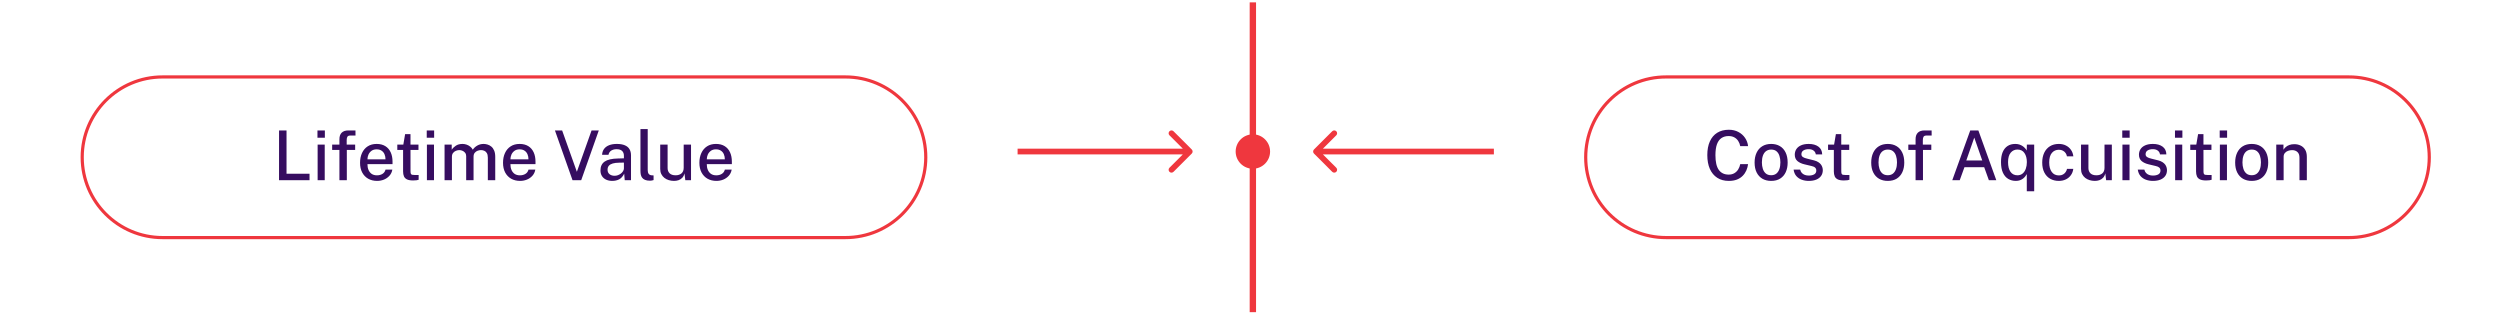 <svg width="786" height="99" viewBox="0 0 786 99" fill="none" xmlns="http://www.w3.org/2000/svg">
<path d="M738.503 24.193H523.804C509.854 24.193 498.545 35.498 498.545 49.444C498.545 63.39 509.854 74.696 523.804 74.696H738.503C752.453 74.696 763.762 63.39 763.762 49.444C763.762 35.498 752.453 24.193 738.503 24.193Z" stroke="#EF373E" stroke-linecap="round"/>
<path d="M265.804 24.193H51.104C37.154 24.193 25.846 35.498 25.846 49.444C25.846 63.39 37.154 74.696 51.104 74.696H265.804C279.754 74.696 291.062 63.39 291.062 49.444C291.062 35.498 279.754 24.193 265.804 24.193Z" stroke="#EF373E" stroke-linecap="round"/>
<path d="M393.902 0.745V98.144" stroke="#EF373E" stroke-width="2"/>
<path d="M374.694 48.279C375.046 47.926 375.046 47.356 374.694 47.002L368.953 41.263C368.6 40.911 368.03 40.911 367.676 41.263C367.324 41.616 367.324 42.186 367.676 42.54L372.78 47.641L367.676 52.741C367.324 53.095 367.324 53.665 367.676 54.018C368.03 54.37 368.6 54.37 368.953 54.018L374.694 48.279ZM319.93 48.542H374.056V46.739H319.93V48.542Z" fill="#EF373E"/>
<path d="M413.11 47.002C412.758 47.356 412.758 47.926 413.11 48.279L418.851 54.018C419.204 54.37 419.774 54.37 420.128 54.018C420.48 53.665 420.48 53.095 420.128 52.741L415.024 47.641L420.128 42.54C420.48 42.186 420.48 41.616 420.128 41.263C419.774 40.911 419.204 40.911 418.851 41.263L413.11 47.002ZM469.678 46.739H413.748V48.542H469.678V46.739Z" fill="#EF373E"/>
<path d="M393.903 53.051C396.892 53.051 399.315 50.629 399.315 47.641C399.315 44.652 396.892 42.23 393.903 42.23C390.914 42.23 388.49 44.652 388.49 47.641C388.49 50.629 390.914 53.051 393.903 53.051Z" fill="#EF373E"/>
<path d="M543.543 40.794C544.669 40.794 545.668 41.025 546.542 41.487C547.415 41.948 548.115 42.569 548.642 43.348C549.176 44.127 549.493 44.989 549.594 45.934H547.126C547.018 45.343 546.809 44.809 546.498 44.333C546.195 43.849 545.791 43.471 545.286 43.196C544.781 42.915 544.182 42.774 543.489 42.774C542.601 42.774 541.847 42.984 541.226 43.402C540.606 43.821 540.133 44.473 539.808 45.361C539.491 46.248 539.332 47.392 539.332 48.791C539.332 50.905 539.689 52.453 540.404 53.434C541.118 54.408 542.147 54.895 543.489 54.895C544.182 54.895 544.781 54.747 545.286 54.451C545.791 54.148 546.195 53.748 546.498 53.25C546.809 52.745 547.018 52.197 547.126 51.605H549.594C549.508 52.291 549.327 52.951 549.053 53.586C548.779 54.213 548.396 54.776 547.906 55.274C547.422 55.772 546.819 56.165 546.098 56.453C545.376 56.735 544.525 56.876 543.543 56.876C542.129 56.876 540.916 56.551 539.906 55.901C538.895 55.245 538.12 54.314 537.578 53.109C537.044 51.897 536.777 50.447 536.777 48.759C536.777 47.078 537.044 45.646 537.578 44.463C538.112 43.272 538.885 42.363 539.895 41.736C540.905 41.108 542.121 40.794 543.543 40.794ZM556.853 56.876C555.806 56.876 554.893 56.652 554.114 56.205C553.334 55.75 552.728 55.093 552.295 54.235C551.862 53.376 551.646 52.337 551.646 51.118C551.646 49.942 551.851 48.914 552.263 48.034C552.674 47.154 553.266 46.472 554.038 45.989C554.817 45.498 555.759 45.253 556.863 45.253C557.917 45.253 558.83 45.483 559.602 45.945C560.374 46.4 560.973 47.067 561.399 47.947C561.825 48.82 562.038 49.877 562.038 51.118C562.038 52.251 561.839 53.25 561.442 54.116C561.046 54.982 560.461 55.66 559.689 56.15C558.924 56.634 557.978 56.876 556.853 56.876ZM556.863 55.09C557.506 55.09 558.04 54.924 558.466 54.592C558.891 54.253 559.213 53.78 559.429 53.174C559.646 52.561 559.754 51.854 559.754 51.053C559.754 50.31 559.656 49.636 559.461 49.029C559.274 48.416 558.967 47.929 558.541 47.569C558.123 47.208 557.563 47.027 556.863 47.027C556.221 47.027 555.68 47.193 555.24 47.525C554.807 47.85 554.482 48.315 554.265 48.921C554.049 49.52 553.941 50.231 553.941 51.053C553.941 51.782 554.038 52.453 554.233 53.066C554.428 53.679 554.738 54.17 555.164 54.538C555.597 54.906 556.163 55.09 556.863 55.09ZM568.672 56.876C567.892 56.876 567.16 56.753 566.474 56.508C565.796 56.262 565.226 55.876 564.764 55.35C564.309 54.823 564.024 54.148 563.909 53.326H565.976C566.07 53.752 566.247 54.105 566.507 54.386C566.774 54.661 567.091 54.866 567.459 55.003C567.835 55.133 568.235 55.198 568.661 55.198C569.368 55.198 569.942 55.072 570.382 54.819C570.822 54.56 571.043 54.163 571.043 53.629C571.043 53.246 570.924 52.94 570.685 52.709C570.447 52.478 570.076 52.309 569.57 52.2L567.34 51.67C566.417 51.454 565.677 51.111 565.121 50.642C564.566 50.166 564.284 49.502 564.277 48.651C564.277 47.994 564.439 47.41 564.764 46.898C565.096 46.385 565.587 45.985 566.236 45.696C566.893 45.401 567.701 45.253 568.661 45.253C569.924 45.253 570.938 45.534 571.703 46.097C572.475 46.66 572.872 47.475 572.894 48.542H570.891C570.819 48.03 570.584 47.63 570.187 47.341C569.798 47.045 569.282 46.898 568.639 46.898C567.976 46.898 567.431 47.031 567.005 47.298C566.579 47.558 566.366 47.958 566.366 48.499C566.366 48.867 566.521 49.159 566.832 49.376C567.149 49.585 567.615 49.758 568.228 49.895L570.35 50.426C570.898 50.57 571.349 50.761 571.703 50.999C572.057 51.23 572.334 51.486 572.536 51.767C572.739 52.049 572.879 52.341 572.959 52.644C573.045 52.947 573.089 53.232 573.089 53.499C573.089 54.206 572.908 54.812 572.547 55.317C572.194 55.815 571.689 56.201 571.032 56.475C570.375 56.742 569.588 56.876 568.672 56.876ZM581.401 47.136H578.889L578.9 53.813C578.9 54.181 578.936 54.451 579.008 54.624C579.088 54.791 579.217 54.899 579.398 54.949C579.585 54.992 579.838 55.014 580.156 55.014H581.455V56.518C581.318 56.576 581.105 56.627 580.816 56.67C580.534 56.713 580.166 56.735 579.712 56.735C578.882 56.735 578.24 56.623 577.785 56.399C577.33 56.176 577.013 55.855 576.832 55.436C576.652 55.011 576.562 54.498 576.562 53.899V47.136H574.743V45.469H576.637L577.2 42.179H578.889V45.458H581.401V47.136ZM593.516 56.876C592.469 56.876 591.556 56.652 590.777 56.205C589.997 55.75 589.391 55.093 588.958 54.235C588.525 53.376 588.309 52.337 588.309 51.118C588.309 49.942 588.514 48.914 588.926 48.034C589.337 47.154 589.929 46.472 590.701 45.989C591.481 45.498 592.422 45.253 593.526 45.253C594.58 45.253 595.493 45.483 596.265 45.945C597.037 46.4 597.636 47.067 598.062 47.947C598.488 48.82 598.701 49.877 598.701 51.118C598.701 52.251 598.502 53.25 598.106 54.116C597.709 54.982 597.124 55.66 596.352 56.15C595.587 56.634 594.642 56.876 593.516 56.876ZM593.526 55.09C594.169 55.09 594.703 54.924 595.129 54.592C595.554 54.253 595.876 53.78 596.092 53.174C596.309 52.561 596.417 51.854 596.417 51.053C596.417 50.31 596.319 49.636 596.125 49.029C595.937 48.416 595.63 47.929 595.204 47.569C594.786 47.208 594.227 47.027 593.526 47.027C592.884 47.027 592.343 47.193 591.903 47.525C591.47 47.85 591.145 48.315 590.928 48.921C590.712 49.52 590.604 50.231 590.604 51.053C590.604 51.782 590.701 52.453 590.896 53.066C591.091 53.679 591.401 54.17 591.827 54.538C592.26 54.906 592.826 55.09 593.526 55.09ZM607.204 45.469V47.136H604.584V56.659H602.257V47.136H599.973V45.469H602.257V43.77C602.257 42.875 602.492 42.194 602.961 41.725C603.437 41.248 604.137 41.01 605.061 41.01H607.302L607.312 42.612H605.689C605.248 42.612 604.945 42.731 604.779 42.969C604.62 43.2 604.541 43.557 604.541 44.041V45.469H607.204ZM613.793 56.659L619.444 41.01H621.999L627.638 56.659H625.3L623.828 52.557H617.625L616.142 56.659H613.793ZM618.199 50.458H623.222L620.71 43.261L618.199 50.458ZM639.55 60.144H637.222V54.733C637.092 54.978 636.926 55.227 636.724 55.48C636.53 55.725 636.291 55.956 636.01 56.172C635.728 56.381 635.404 56.551 635.036 56.681C634.668 56.81 634.253 56.876 633.791 56.876C632.91 56.876 632.116 56.67 631.409 56.259C630.702 55.847 630.143 55.205 629.731 54.332C629.32 53.452 629.114 52.319 629.114 50.934C629.114 49.722 629.287 48.694 629.634 47.85C629.987 46.999 630.5 46.353 631.171 45.913C631.842 45.473 632.65 45.253 633.596 45.253C634.072 45.253 634.502 45.314 634.884 45.437C635.267 45.559 635.609 45.725 635.912 45.934C636.216 46.136 636.472 46.36 636.681 46.605C636.898 46.843 637.074 47.085 637.211 47.33L637.244 45.469H639.55V60.144ZM634.278 55.111C634.935 55.111 635.483 54.924 635.923 54.549C636.364 54.174 636.692 53.676 636.908 53.055C637.132 52.428 637.244 51.735 637.244 50.977C637.244 49.816 636.995 48.867 636.497 48.131C636.006 47.388 635.267 47.017 634.278 47.017C633.426 47.017 632.723 47.345 632.167 48.001C631.611 48.658 631.333 49.65 631.333 50.977C631.333 52.283 631.59 53.301 632.102 54.029C632.614 54.751 633.34 55.111 634.278 55.111ZM647.292 45.253C648.136 45.253 648.883 45.419 649.532 45.75C650.182 46.075 650.709 46.53 651.113 47.114C651.524 47.698 651.773 48.38 651.86 49.159H649.846C649.789 48.791 649.651 48.449 649.435 48.131C649.218 47.814 648.933 47.561 648.58 47.374C648.226 47.179 647.804 47.081 647.313 47.081C646.411 47.081 645.679 47.41 645.116 48.066C644.553 48.723 644.271 49.729 644.271 51.086C644.271 52.327 644.535 53.315 645.062 54.051C645.588 54.787 646.35 55.155 647.346 55.155C647.836 55.155 648.259 55.054 648.612 54.852C648.966 54.65 649.247 54.39 649.457 54.073C649.673 53.755 649.81 53.427 649.868 53.088H651.838C651.751 53.838 651.503 54.498 651.091 55.068C650.687 55.638 650.16 56.082 649.511 56.399C648.861 56.717 648.121 56.876 647.292 56.876C646.281 56.876 645.383 56.655 644.596 56.215C643.809 55.768 643.192 55.115 642.745 54.257C642.297 53.391 642.074 52.341 642.074 51.107C642.074 49.946 642.279 48.925 642.691 48.045C643.109 47.164 643.708 46.479 644.488 45.989C645.267 45.498 646.202 45.253 647.292 45.253ZM658.561 56.876C657.998 56.868 657.46 56.785 656.948 56.627C656.435 56.468 655.977 56.23 655.573 55.912C655.176 55.595 654.858 55.202 654.62 54.733C654.389 54.264 654.274 53.719 654.274 53.099V45.469H656.601V52.85C656.601 53.521 656.81 54.065 657.229 54.484C657.648 54.902 658.279 55.111 659.123 55.111C659.888 55.111 660.502 54.913 660.964 54.516C661.426 54.112 661.657 53.524 661.657 52.752V45.469H663.962V56.659H662.165L661.906 54.495C661.776 55.079 661.541 55.548 661.202 55.901C660.87 56.248 660.473 56.5 660.011 56.659C659.556 56.811 659.073 56.883 658.561 56.876ZM669.523 45.469V56.659H667.293V45.469H669.523ZM669.566 41.021V43.305H667.239V41.021H669.566ZM676.882 56.876C676.103 56.876 675.37 56.753 674.685 56.508C674.006 56.262 673.436 55.876 672.974 55.35C672.52 54.823 672.235 54.148 672.119 53.326H674.187C674.28 53.752 674.457 54.105 674.717 54.386C674.984 54.661 675.302 54.866 675.67 55.003C676.045 55.133 676.446 55.198 676.871 55.198C677.579 55.198 678.152 55.072 678.593 54.819C679.033 54.56 679.253 54.163 679.253 53.629C679.253 53.246 679.134 52.94 678.896 52.709C678.657 52.478 678.286 52.309 677.781 52.2L675.551 51.67C674.627 51.454 673.887 51.111 673.331 50.642C672.776 50.166 672.494 49.502 672.487 48.651C672.487 47.994 672.649 47.41 672.974 46.898C673.306 46.385 673.797 45.985 674.446 45.696C675.103 45.401 675.911 45.253 676.871 45.253C678.134 45.253 679.148 45.534 679.913 46.097C680.685 46.66 681.082 47.475 681.104 48.542H679.101C679.029 48.03 678.795 47.63 678.398 47.341C678.008 47.045 677.492 46.898 676.85 46.898C676.186 46.898 675.641 47.031 675.215 47.298C674.789 47.558 674.576 47.958 674.576 48.499C674.576 48.867 674.732 49.159 675.042 49.376C675.359 49.585 675.825 49.758 676.438 49.895L678.56 50.426C679.109 50.57 679.56 50.761 679.913 50.999C680.267 51.23 680.545 51.486 680.747 51.767C680.949 52.049 681.09 52.341 681.169 52.644C681.255 52.947 681.299 53.232 681.299 53.499C681.299 54.206 681.118 54.812 680.758 55.317C680.404 55.815 679.899 56.201 679.242 56.475C678.585 56.742 677.799 56.876 676.882 56.876ZM686.098 45.469V56.659H683.868V45.469H686.098ZM686.141 41.021V43.305H683.814V41.021H686.141ZM695.278 47.136H692.766L692.777 53.813C692.777 54.181 692.813 54.451 692.885 54.624C692.965 54.791 693.095 54.899 693.275 54.949C693.463 54.992 693.715 55.014 694.033 55.014H695.332V56.518C695.195 56.576 694.982 56.627 694.693 56.67C694.412 56.713 694.044 56.735 693.589 56.735C692.759 56.735 692.117 56.623 691.662 56.399C691.207 56.176 690.89 55.855 690.71 55.436C690.529 55.011 690.439 54.498 690.439 53.899V47.136H688.62V45.469H690.515L691.078 42.179H692.766V45.458H695.278V47.136ZM700.158 45.469V56.659H697.928V45.469H700.158ZM700.201 41.021V43.305H697.874V41.021H700.201ZM707.94 56.876C706.893 56.876 705.98 56.652 705.201 56.205C704.421 55.75 703.815 55.093 703.382 54.235C702.949 53.376 702.733 52.337 702.733 51.118C702.733 49.942 702.938 48.914 703.35 48.034C703.761 47.154 704.353 46.472 705.125 45.989C705.904 45.498 706.846 45.253 707.95 45.253C709.004 45.253 709.917 45.483 710.689 45.945C711.461 46.4 712.06 47.067 712.486 47.947C712.912 48.82 713.125 49.877 713.125 51.118C713.125 52.251 712.926 53.25 712.529 54.116C712.133 54.982 711.548 55.66 710.776 56.15C710.011 56.634 709.065 56.876 707.94 56.876ZM707.95 55.09C708.593 55.09 709.127 54.924 709.553 54.592C709.978 54.253 710.299 53.78 710.516 53.174C710.732 52.561 710.841 51.854 710.841 51.053C710.841 50.31 710.743 49.636 710.548 49.029C710.361 48.416 710.054 47.929 709.628 47.569C709.21 47.208 708.65 47.027 707.95 47.027C707.308 47.027 706.767 47.193 706.327 47.525C705.894 47.85 705.569 48.315 705.352 48.921C705.136 49.52 705.028 50.231 705.028 51.053C705.028 51.782 705.125 52.453 705.32 53.066C705.515 53.679 705.825 54.17 706.251 54.538C706.684 54.906 707.25 55.09 707.95 55.09ZM715.656 56.659V45.469H717.919V47.081C718.099 46.779 718.341 46.493 718.644 46.227C718.954 45.96 719.333 45.743 719.78 45.577C720.235 45.411 720.758 45.328 721.35 45.328C722.05 45.328 722.696 45.469 723.288 45.75C723.887 46.025 724.367 46.458 724.728 47.049C725.088 47.633 725.269 48.391 725.269 49.322V56.659H722.952V49.571C722.952 48.77 722.736 48.175 722.303 47.785C721.877 47.395 721.325 47.201 720.647 47.201C720.192 47.201 719.759 47.276 719.347 47.428C718.936 47.579 718.604 47.81 718.352 48.12C718.099 48.423 717.973 48.806 717.973 49.268V56.659H715.656Z" fill="#360D60"/>
<path d="M87.735 41.01H90.085V54.624H97.316V56.659H87.725L87.735 41.01ZM102.093 45.469V56.659H99.863V45.469H102.093ZM102.136 41.021V43.304H99.809V41.021H102.136ZM111.661 45.469V47.136H109.041V56.659H106.714V47.136H104.43V45.469H106.714V43.77C106.714 42.875 106.948 42.194 107.417 41.724C107.894 41.248 108.594 41.01 109.517 41.01H111.758L111.769 42.612H110.145C109.705 42.612 109.402 42.731 109.236 42.969C109.077 43.2 108.998 43.557 108.998 44.04V45.469H111.661ZM115.529 51.605C115.521 52.276 115.63 52.878 115.853 53.412C116.077 53.939 116.409 54.357 116.849 54.668C117.297 54.971 117.852 55.122 118.516 55.122C119.187 55.122 119.765 54.971 120.248 54.668C120.739 54.365 121.06 53.914 121.212 53.315H123.355C123.225 54.08 122.919 54.729 122.435 55.263C121.951 55.797 121.371 56.201 120.692 56.475C120.014 56.742 119.307 56.875 118.57 56.875C117.51 56.875 116.575 56.648 115.767 56.194C114.958 55.732 114.327 55.075 113.872 54.224C113.425 53.373 113.201 52.359 113.201 51.183C113.201 50.021 113.407 48.997 113.818 48.109C114.23 47.215 114.825 46.515 115.604 46.01C116.384 45.505 117.322 45.252 118.419 45.252C119.494 45.252 120.403 45.483 121.147 45.945C121.89 46.407 122.453 47.056 122.836 47.893C123.218 48.723 123.409 49.704 123.409 50.837V51.605H115.529ZM115.529 50.101H121.201C121.201 49.516 121.1 48.986 120.898 48.51C120.696 48.026 120.385 47.648 119.967 47.374C119.555 47.092 119.036 46.952 118.408 46.952C117.766 46.952 117.232 47.107 116.806 47.417C116.38 47.727 116.059 48.124 115.842 48.607C115.633 49.091 115.529 49.589 115.529 50.101ZM131.568 47.136H129.057L129.068 53.813C129.068 54.181 129.104 54.451 129.176 54.624C129.255 54.79 129.385 54.898 129.566 54.949C129.753 54.992 130.006 55.014 130.323 55.014H131.622V56.518C131.485 56.576 131.272 56.627 130.984 56.67C130.702 56.713 130.334 56.735 129.88 56.735C129.05 56.735 128.407 56.623 127.953 56.399C127.498 56.175 127.181 55.855 127 55.436C126.82 55.01 126.73 54.498 126.73 53.899V47.136H124.911V45.469H126.805L127.368 42.179H129.057V45.458H131.568V47.136ZM136.45 45.469V56.659H134.22V45.469H136.45ZM136.493 41.021V43.304H134.166V41.021H136.493ZM139.769 56.659V45.469H142.02V47.081C142.338 46.591 142.771 46.165 143.319 45.804C143.868 45.437 144.575 45.252 145.441 45.252C145.845 45.252 146.253 45.321 146.664 45.458C147.083 45.595 147.466 45.801 147.812 46.075C148.166 46.342 148.443 46.674 148.645 47.071C148.999 46.537 149.472 46.1 150.064 45.761C150.655 45.422 151.319 45.252 152.055 45.252C152.452 45.252 152.864 45.317 153.289 45.447C153.715 45.57 154.109 45.783 154.469 46.086C154.837 46.382 155.133 46.793 155.357 47.319C155.588 47.846 155.703 48.514 155.703 49.322V56.659H153.376V49.571C153.376 48.957 153.271 48.477 153.062 48.131C152.86 47.785 152.593 47.543 152.261 47.406C151.936 47.262 151.59 47.19 151.222 47.19C150.89 47.19 150.543 47.255 150.183 47.384C149.822 47.514 149.515 47.731 149.262 48.034C149.01 48.337 148.884 48.748 148.884 49.267V56.659H146.567V49.073C146.567 48.661 146.455 48.315 146.231 48.034C146.015 47.752 145.741 47.543 145.409 47.406C145.084 47.262 144.759 47.19 144.434 47.19C144.074 47.19 143.713 47.262 143.352 47.406C142.991 47.55 142.688 47.778 142.443 48.088C142.204 48.391 142.085 48.784 142.085 49.267V56.659H139.769ZM160.478 51.605C160.471 52.276 160.579 52.878 160.803 53.412C161.027 53.939 161.359 54.357 161.799 54.668C162.247 54.971 162.802 55.122 163.466 55.122C164.137 55.122 164.715 54.971 165.198 54.668C165.689 54.365 166.01 53.914 166.162 53.315H168.305C168.175 54.08 167.868 54.729 167.385 55.263C166.901 55.797 166.32 56.201 165.642 56.475C164.964 56.742 164.256 56.875 163.52 56.875C162.459 56.875 161.525 56.648 160.717 56.194C159.908 55.732 159.277 55.075 158.822 54.224C158.375 53.373 158.151 52.359 158.151 51.183C158.151 50.021 158.357 48.997 158.768 48.109C159.179 47.215 159.775 46.515 160.554 46.01C161.334 45.505 162.272 45.252 163.369 45.252C164.444 45.252 165.353 45.483 166.097 45.945C166.84 46.407 167.403 47.056 167.785 47.893C168.168 48.723 168.359 49.704 168.359 50.837V51.605H160.478ZM160.478 50.101H166.151C166.151 49.516 166.05 48.986 165.848 48.51C165.646 48.026 165.335 47.648 164.917 47.374C164.505 47.092 163.986 46.952 163.358 46.952C162.716 46.952 162.182 47.107 161.756 47.417C161.33 47.727 161.009 48.124 160.792 48.607C160.583 49.091 160.478 49.589 160.478 50.101ZM188.261 41.01L182.73 56.659H180.002L174.471 41.01H176.733L181.366 54.008L185.989 41.01H188.261ZM192.499 56.875C191.778 56.875 191.135 56.745 190.572 56.486C190.017 56.226 189.58 55.851 189.263 55.36C188.945 54.87 188.786 54.278 188.786 53.585C188.786 52.344 189.223 51.417 190.096 50.804C190.977 50.191 192.384 49.866 194.318 49.83L196.158 49.776V48.965C196.158 48.322 195.967 47.817 195.584 47.449C195.202 47.081 194.61 46.901 193.809 46.908C193.217 46.908 192.687 47.045 192.218 47.319C191.749 47.594 191.442 48.045 191.298 48.672H189.295C189.338 47.929 189.551 47.305 189.934 46.8C190.323 46.288 190.857 45.902 191.536 45.642C192.214 45.382 193.008 45.252 193.917 45.252C194.942 45.252 195.783 45.393 196.44 45.675C197.096 45.949 197.584 46.353 197.901 46.887C198.226 47.42 198.388 48.07 198.388 48.835V56.659H196.418L196.245 54.603C195.826 55.461 195.296 56.056 194.654 56.388C194.011 56.713 193.293 56.875 192.499 56.875ZM193.225 55.263C193.578 55.263 193.928 55.202 194.275 55.079C194.621 54.949 194.935 54.776 195.216 54.559C195.498 54.336 195.722 54.087 195.888 53.813C196.061 53.539 196.151 53.257 196.158 52.969V51.118L194.643 51.151C193.87 51.158 193.214 51.237 192.673 51.389C192.138 51.54 191.727 51.775 191.438 52.092C191.157 52.409 191.016 52.832 191.016 53.358C191.016 53.957 191.222 54.426 191.633 54.765C192.052 55.097 192.582 55.263 193.225 55.263ZM204.389 56.81C203.725 56.81 203.191 56.724 202.787 56.551C202.39 56.378 202.087 56.147 201.878 55.858C201.668 55.562 201.528 55.23 201.455 54.862C201.39 54.487 201.358 54.101 201.358 53.705V40.577H203.642V53.466C203.642 53.986 203.743 54.383 203.945 54.657C204.154 54.931 204.472 55.086 204.898 55.122L205.482 55.144V56.616C205.302 56.673 205.114 56.72 204.919 56.756C204.732 56.792 204.555 56.81 204.389 56.81ZM211.857 56.875C211.294 56.868 210.756 56.785 210.244 56.626C209.731 56.468 209.273 56.23 208.869 55.912C208.472 55.595 208.154 55.202 207.916 54.733C207.685 54.264 207.57 53.719 207.57 53.099V45.469H209.897V52.85C209.897 53.52 210.106 54.065 210.525 54.484C210.944 54.902 211.575 55.111 212.419 55.111C213.184 55.111 213.798 54.913 214.26 54.516C214.722 54.112 214.953 53.524 214.953 52.752V45.469H217.258V56.659H215.461L215.202 54.495C215.072 55.079 214.837 55.548 214.498 55.901C214.166 56.248 213.769 56.5 213.307 56.659C212.852 56.81 212.369 56.883 211.857 56.875ZM222.216 51.605C222.209 52.276 222.317 52.878 222.541 53.412C222.765 53.939 223.097 54.357 223.537 54.668C223.984 54.971 224.54 55.122 225.204 55.122C225.875 55.122 226.452 54.971 226.936 54.668C227.427 54.365 227.748 53.914 227.899 53.315H230.043C229.913 54.08 229.606 54.729 229.123 55.263C228.639 55.797 228.058 56.201 227.38 56.475C226.701 56.742 225.994 56.875 225.258 56.875C224.197 56.875 223.263 56.648 222.454 56.194C221.646 55.732 221.015 55.075 220.56 54.224C220.113 53.373 219.889 52.359 219.889 51.183C219.889 50.021 220.094 48.997 220.506 48.109C220.917 47.215 221.513 46.515 222.292 46.01C223.071 45.505 224.01 45.252 225.107 45.252C226.182 45.252 227.091 45.483 227.834 45.945C228.578 46.407 229.141 47.056 229.523 47.893C229.906 48.723 230.097 49.704 230.097 50.837V51.605H222.216ZM222.216 50.101H227.889C227.889 49.516 227.788 48.986 227.586 48.51C227.383 48.026 227.073 47.648 226.655 47.374C226.243 47.092 225.724 46.952 225.096 46.952C224.453 46.952 223.919 47.107 223.494 47.417C223.068 47.727 222.747 48.124 222.53 48.607C222.321 49.091 222.216 49.589 222.216 50.101Z" fill="#360D60"/>
</svg>
